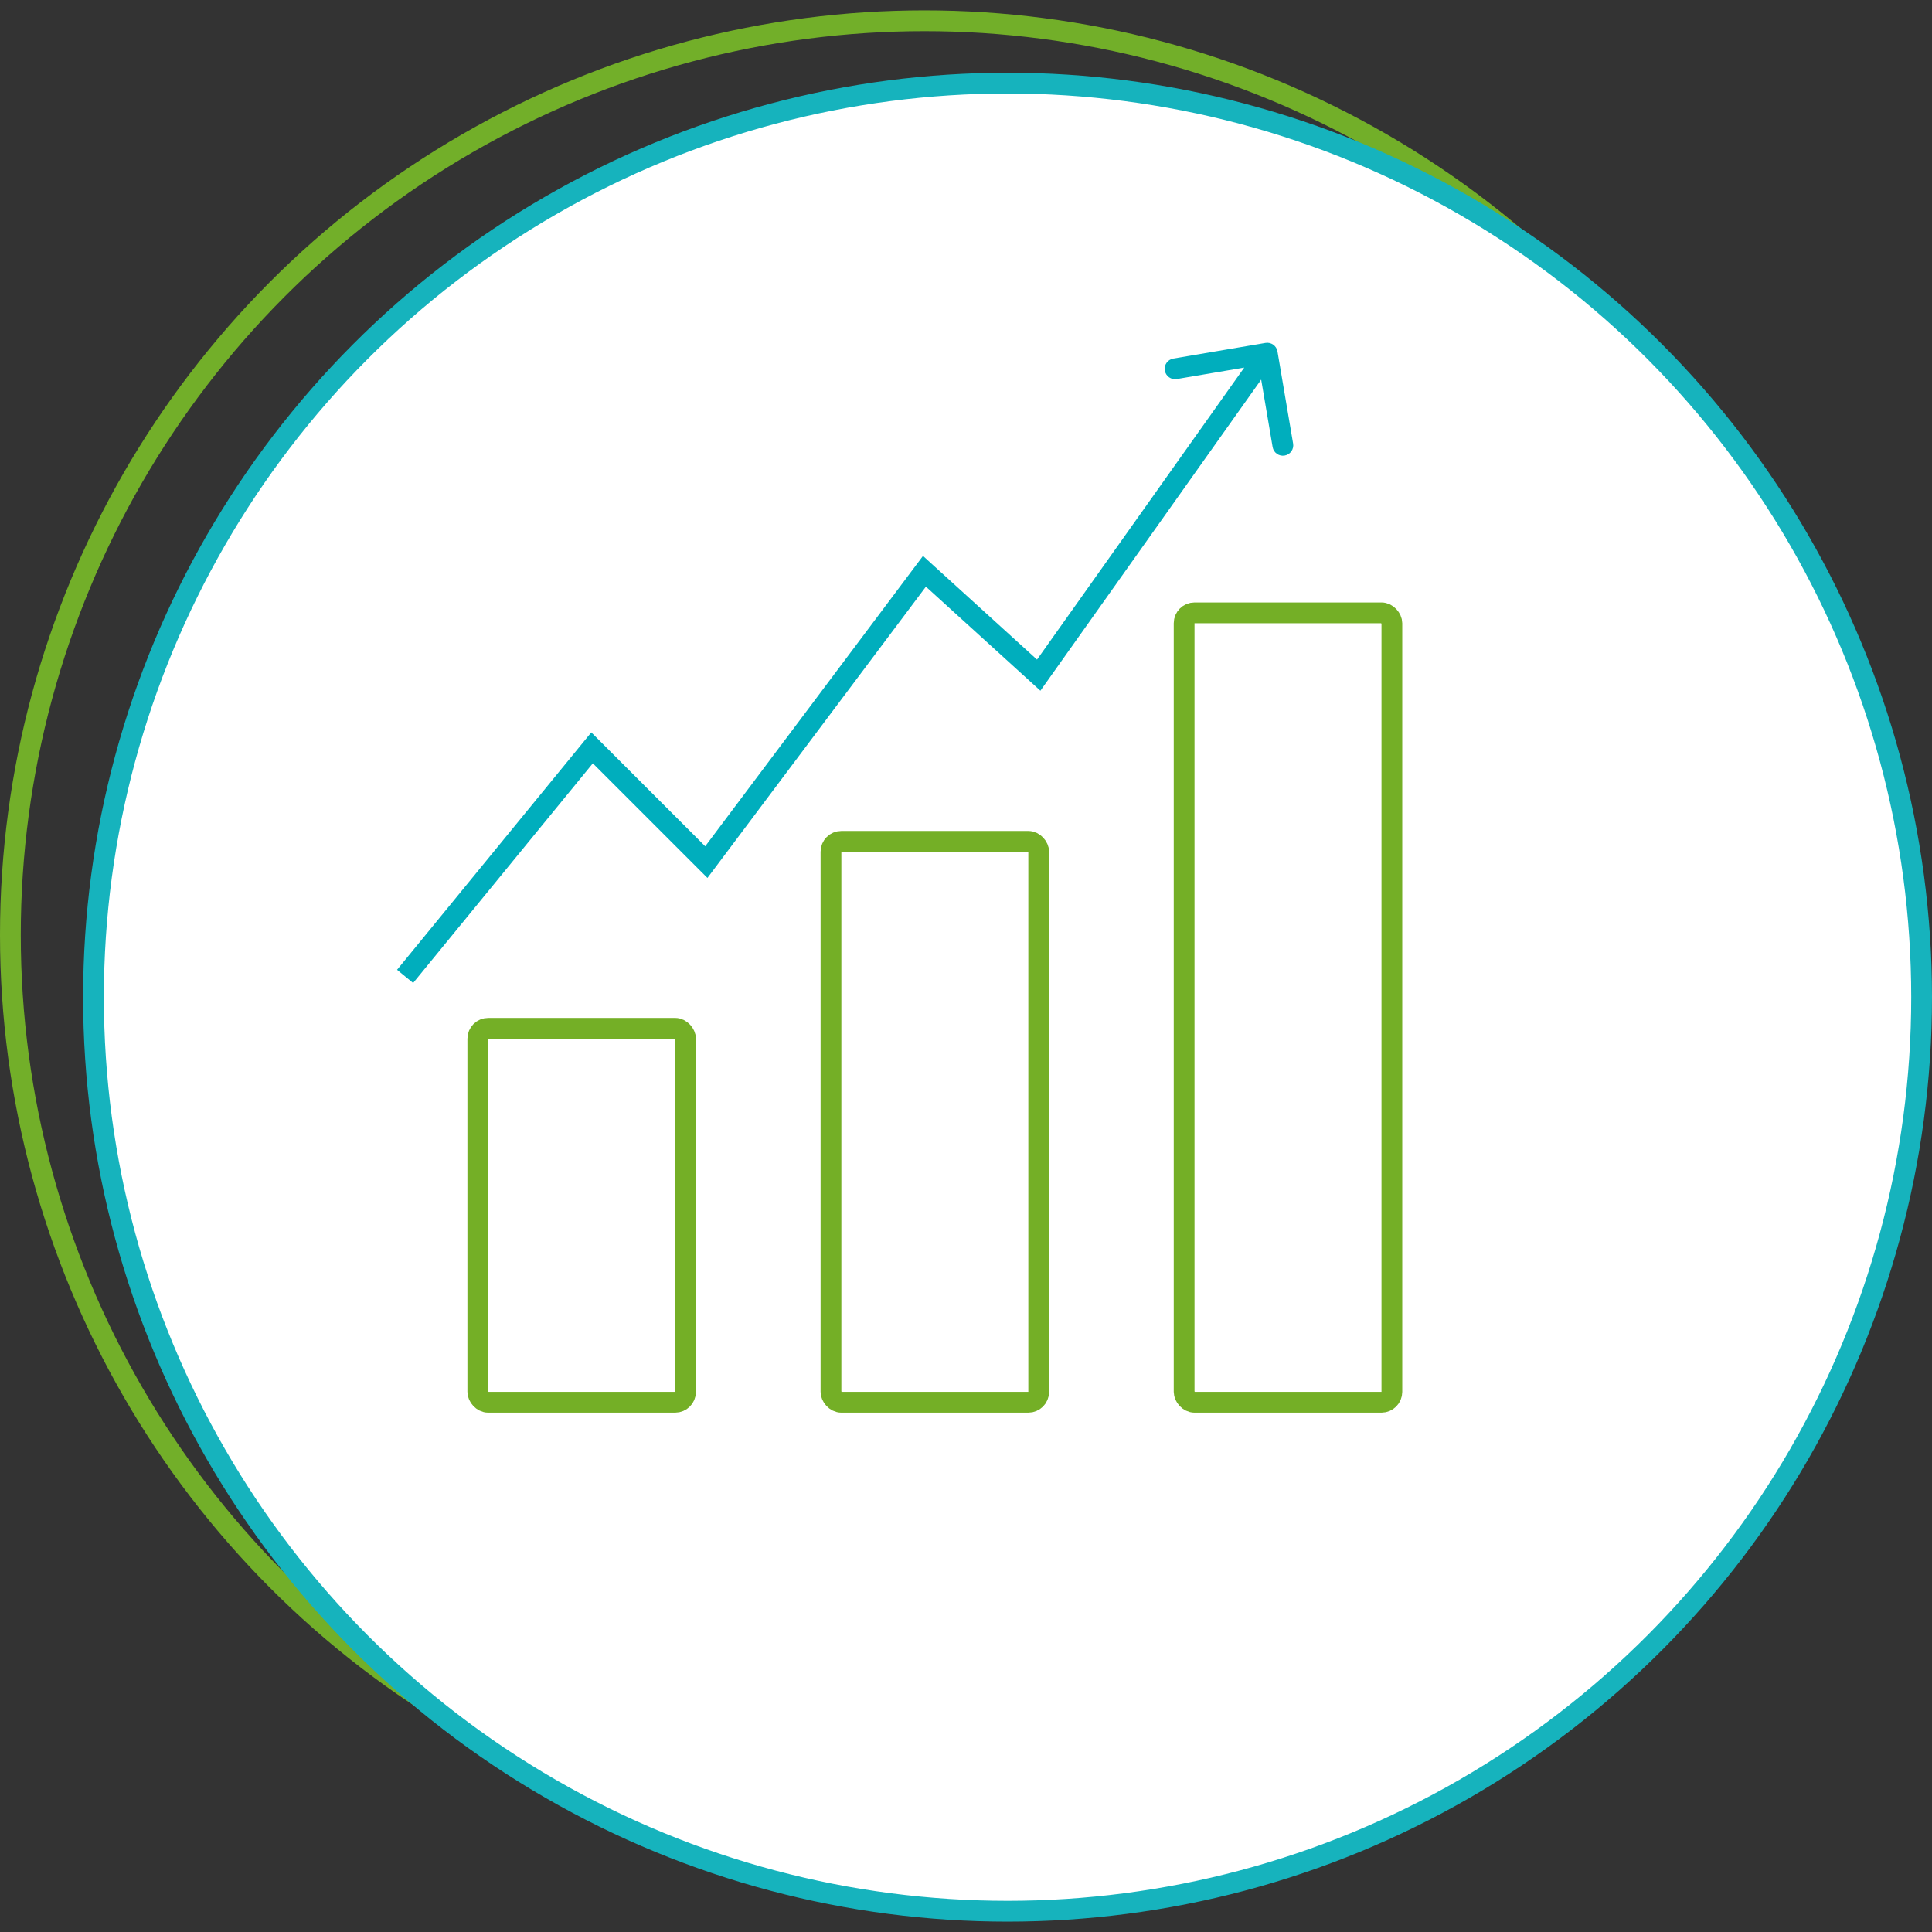 <?xml version="1.0" encoding="utf-8"?>
<svg width="93" height="93" viewBox="0 0 93 93" fill="none" xmlns="http://www.w3.org/2000/svg">
<rect x="0" y="0" width="93" height="93" fill="#333333" stroke="none"/>
<circle cx="44.5" cy="45" r="44" stroke="#72AF29"/>
<circle cx="48.5" cy="48" r="44" fill="white" stroke="#16B3BD"/>
<rect x="23" y="49.5" width="10" height="18" rx="0.5" fill="white" stroke="#74AF26"/>
<rect x="40" y="40.5" width="10" height="27" rx="0.5" fill="white" stroke="#74AF26"/>
<rect x="57" y="29.5" width="10" height="38" rx="0.5" fill="white" stroke="#74AF26"/>
<path d="M28.5 36L28.854 35.646L28.463 35.256L28.113 35.683L28.5 36ZM34 41.5L33.646 41.854L34.054 42.261L34.4 41.8L34 41.5ZM44.5 27.5L44.836 27.13L44.43 26.76L44.1 27.2L44.5 27.5ZM50 32.5L49.664 32.87L50.081 33.249L50.408 32.789L50 32.5ZM61.493 16.916C61.447 16.644 61.188 16.461 60.916 16.507L56.48 17.26C56.208 17.307 56.024 17.565 56.071 17.837C56.117 18.109 56.375 18.293 56.647 18.246L60.591 17.577L61.26 21.52C61.307 21.792 61.565 21.976 61.837 21.929C62.109 21.883 62.292 21.625 62.246 21.353L61.493 16.916ZM19.887 47.317L28.887 36.317L28.113 35.683L19.113 46.683L19.887 47.317ZM28.146 36.354L33.646 41.854L34.354 41.146L28.854 35.646L28.146 36.354ZM34.4 41.8L44.9 27.8L44.1 27.2L33.6 41.2L34.4 41.8ZM44.164 27.87L49.664 32.87L50.336 32.13L44.836 27.13L44.164 27.87ZM50.408 32.789L61.408 17.289L60.592 16.711L49.592 32.211L50.408 32.789Z" fill="#00AEBD"/>
</svg>
